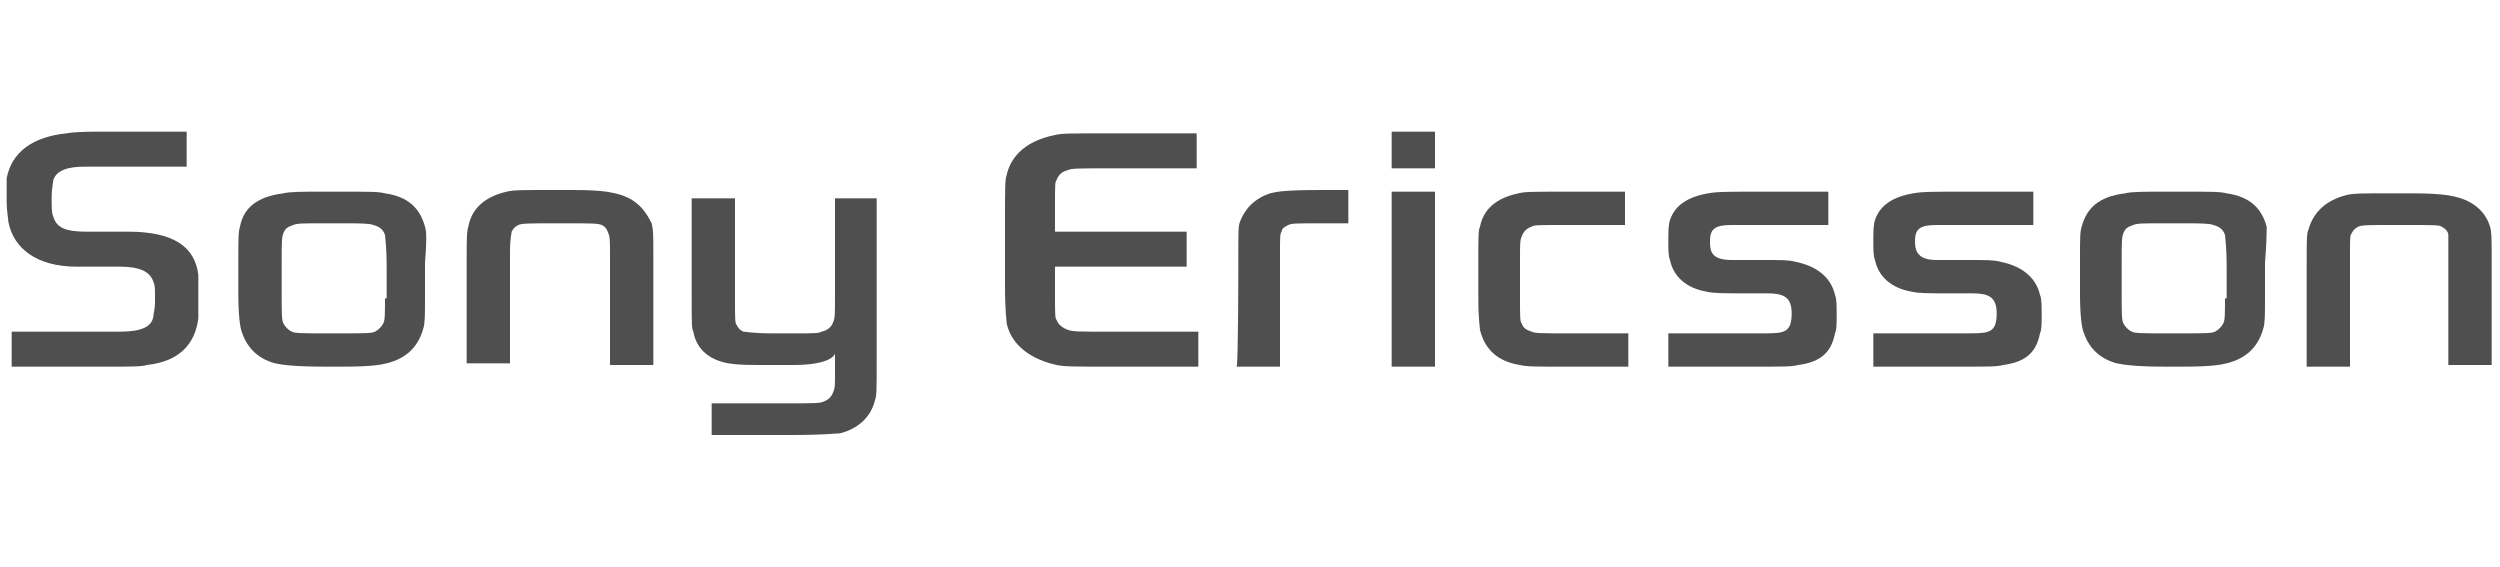<?xml version="1.0" encoding="utf-8"?>
<!-- Generator: Adobe Illustrator 16.0.3, SVG Export Plug-In . SVG Version: 6.00 Build 0)  -->
<!DOCTYPE svg PUBLIC "-//W3C//DTD SVG 1.1//EN" "http://www.w3.org/Graphics/SVG/1.1/DTD/svg11.dtd">
<svg version="1.1" id="Layer_1" xmlns="http://www.w3.org/2000/svg" xmlns:xlink="http://www.w3.org/1999/xlink" x="0px" y="0px"
	 width="150px" height="34px" viewBox="0 0 150 34" style="enable-background:new 0 0 150 34;" xml:space="preserve">
<style type="text/css">
<![CDATA[
	.st0{fill:#4F4F4F;}
]]>
</style>
<g>
	<g>
		<path class="st0" d="M91.2,21.9c-1.3-0.2-2.1-0.9-2.4-2.1c0-0.2-0.1-0.5-0.1-2v-2.3c0-1.3,0-1.7,0.1-1.9c0.2-1,0.9-1.7,2.3-2
			c0.4-0.1,0.8-0.1,3.2-0.1c0,0,3.2,0,3.2,0c0,0.2,0,1.8,0,2c-0.2,0-3.4,0-3.4,0c-1.8,0-2.1,0-2.2,0.1c-0.3,0.1-0.5,0.3-0.6,0.6
			c-0.1,0.2-0.1,0.5-0.1,1.4v2.2c0,1.2,0,1.5,0.1,1.6c0.1,0.3,0.3,0.4,0.6,0.5c0.2,0.1,0.5,0.1,2.3,0.1c0,0,3.3,0,3.5,0
			c0,0.2,0,1.8,0,2c-0.2,0-3.6,0-3.6,0C92,22,91.6,22,91.2,21.9z"/>
		<path class="st0" d="M74.3,15.6c0-1.9,0-2,0.1-2.3c0.3-0.8,0.9-1.4,1.8-1.7c0.4-0.1,0.9-0.2,3.1-0.2c0,0,1.5,0,1.6,0
			c0,0.2,0,1.8,0,2c-0.2,0-1.7,0-1.7,0c-1.5,0-1.7,0-1.9,0.1c-0.2,0.1-0.4,0.2-0.4,0.4c-0.1,0.1-0.1,0.3-0.1,1.4c0,0,0,6.5,0,6.7
			c-0.2,0-2.4,0-2.6,0C74.3,21.8,74.3,15.6,74.3,15.6z"/>
		<path class="st0" d="M99.9,14.2L99.9,14.2L99.9,14.2 M99.9,14.2L99.9,14.2L99.9,14.2z"/>
		<path class="st0" d="M117,17.6c-1.3,0-1.9,0-2.3-0.1c-1.2-0.2-2-0.9-2.2-1.9c-0.1-0.2-0.1-0.7-0.1-1v-0.1c0-0.6,0-1,0.1-1.3
			c0.3-0.9,1.1-1.4,2.3-1.6c0.5-0.1,1.2-0.1,3.3-0.1c0,0,3.9,0,3.9,0c0,0.2,0,1.8,0,2c-0.2,0-5.8,0-5.8,0c-1.1,0-1.3,0.3-1.3,1
			c0,0.6,0.2,1.1,1.3,1.1h1.6c1.5,0,1.8,0,2.2,0.1c1.5,0.3,2.2,1.1,2.4,2c0.1,0.2,0.1,0.7,0.1,1.1v0.1c0,0.5,0,0.9-0.1,1.1
			c-0.2,1-0.7,1.7-2.2,1.9c-0.4,0.1-0.7,0.1-2.6,0.1c0,0-5,0-5.2,0c0-0.2,0-1.8,0-2c0.2,0,5.9,0,5.9,0c1.1,0,1.5-0.1,1.5-1.2
			c0-1-0.5-1.2-1.5-1.2H117z"/>
		<path class="st0" d="M104.7,17.6c-1.3,0-1.9,0-2.3-0.1c-1.2-0.2-2-0.9-2.2-1.9c-0.1-0.2-0.1-0.7-0.1-1v-0.1c0-0.6,0-1,0.1-1.3
			c0.3-0.9,1.1-1.4,2.3-1.6c0.5-0.1,1.2-0.1,3.3-0.1c0,0,3.9,0,3.9,0c0,0.2,0,1.8,0,2c-0.2,0-5.8,0-5.8,0c-1.1,0-1.3,0.3-1.3,1
			c0,0.6,0.1,1.1,1.3,1.1h1.6c1.5,0,1.8,0,2.2,0.1c1.5,0.3,2.2,1.1,2.4,2c0.1,0.2,0.1,0.7,0.1,1.1v0.1c0,0.5,0,0.9-0.1,1.1
			c-0.2,1-0.7,1.7-2.2,1.9c-0.4,0.1-0.7,0.1-2.6,0.1c0,0-5,0-5.2,0c0-0.2,0-1.8,0-2c0.2,0,5.9,0,5.9,0c1.1,0,1.5-0.1,1.5-1.2
			c0-1-0.5-1.2-1.5-1.2H104.7z"/>
		<path class="st0" d="M7.2,19.9c1.3,0,1.9-0.3,2-0.9c0-0.2,0.1-0.4,0.1-0.9v-0.3c0-0.5,0-0.7-0.1-0.9C9,16.3,8.4,16,7.2,16l-2.6,0
			c-2.4,0-3.8-1.1-4.1-2.7c0-0.2-0.1-0.6-0.1-1.2v-0.2c0-0.6,0-1,0-1.2C0.7,9.1,2,8.2,4,8c0.5-0.1,1.5-0.1,2-0.1c0,0,5.1,0,5.2,0
			c0,0.2,0,2,0,2.1c-0.2,0-6.1,0-6.1,0c-1,0-1.7,0.2-1.9,0.8c0,0.1-0.1,0.5-0.1,1V12c0,0.5,0,0.8,0.1,1c0.2,0.7,0.8,0.9,2,0.9l2.5,0
			c2.7,0,4,0.9,4.2,2.6c0,0.2,0,0.8,0,1v0.6c0,0.2,0,0.8,0,1c-0.2,1.6-1.2,2.6-3.1,2.8C8.6,22,7.7,22,6.5,22c0,0-5.6,0-5.8,0
			c0-0.2,0-1.9,0-2.1C0.9,19.9,7.2,19.9,7.2,19.9z"/>
		<path class="st0" d="M25.5,13.6c-0.3-1.1-1-1.8-2.4-2c-0.4-0.1-0.8-0.1-2.7-0.1h-1c-1.3,0-2,0-2.4,0.1c-1.6,0.2-2.4,0.9-2.6,2
			c-0.1,0.3-0.1,0.7-0.1,2v2c0,1.3,0.1,2,0.2,2.3c0.3,0.9,0.9,1.6,2,1.9c0.5,0.1,1.2,0.2,3.1,0.2h0.9c1.7,0,2.3-0.1,2.7-0.2
			c1.2-0.3,1.9-1,2.2-2.1c0.1-0.3,0.1-0.8,0.1-1.9v-2C25.6,14.5,25.6,13.9,25.5,13.6 M23.1,17.9c0,0.9,0,1.3-0.1,1.5
			c-0.1,0.2-0.3,0.4-0.5,0.5c-0.2,0.1-0.6,0.1-1.8,0.1h-1.2c-1.3,0-1.8,0-2-0.1c-0.2-0.1-0.4-0.3-0.5-0.5c-0.1-0.2-0.1-0.7-0.1-1.9
			v-1.7c0-1.1,0-1.6,0.1-1.8c0.1-0.3,0.3-0.4,0.6-0.5c0.2-0.1,0.6-0.1,1.7-0.1h1.4c0.8,0,1.5,0,1.7,0.1c0.4,0.1,0.6,0.3,0.7,0.6
			c0,0.1,0.1,0.7,0.1,1.8V17.9z"/>
		<path class="st0" d="M136,13.6c-0.3-1.1-1-1.8-2.4-2c-0.4-0.1-0.8-0.1-2.7-0.1h-1c-1.3,0-2,0-2.4,0.1c-1.6,0.2-2.3,0.9-2.6,2
			c-0.1,0.3-0.1,0.7-0.1,2v2c0,1.3,0.1,2,0.2,2.3c0.3,0.9,0.9,1.6,2,1.9c0.5,0.1,1.2,0.2,3,0.2h0.9c1.7,0,2.3-0.1,2.7-0.2
			c1.2-0.3,1.9-1,2.2-2.1c0.1-0.3,0.1-0.8,0.1-1.9v-2C136,14.5,136,13.9,136,13.6 M133.5,17.9c0,0.9,0,1.3-0.1,1.5
			c-0.1,0.2-0.3,0.4-0.5,0.5c-0.2,0.1-0.6,0.1-1.8,0.1h-1.2c-1.3,0-1.8,0-2-0.1c-0.2-0.1-0.4-0.3-0.5-0.5c-0.1-0.2-0.1-0.7-0.1-1.9
			v-1.7c0-1.1,0-1.6,0.1-1.8c0.1-0.3,0.3-0.4,0.6-0.5c0.2-0.1,0.6-0.1,1.7-0.1h1.4c0.8,0,1.5,0,1.7,0.1c0.4,0.1,0.6,0.3,0.7,0.6
			c0,0.1,0.1,0.7,0.1,1.8V17.9z"/>
		<path class="st0" d="M63.4,21.9c-1.4-0.3-2.7-1.1-3-2.5c0-0.2-0.1-0.6-0.1-2.3v-3.9c0-1.9,0-2.4,0.1-2.7c0.2-0.9,0.9-2,2.9-2.4
			c0.4-0.1,0.9-0.1,3.6-0.1c0,0,4.8,0,4.9,0c0,0.2,0,2,0,2.1c-0.2,0-5.2,0-5.2,0c-1.9,0-2.3,0-2.5,0.1c-0.4,0.1-0.6,0.3-0.7,0.6
			c-0.1,0.1-0.1,0.3-0.1,1.6v1.5c0,0,7.7,0,7.9,0c0,0.2,0,1.9,0,2.1c-0.2,0-7.9,0-7.9,0v1.5c0,1.4,0,1.6,0.1,1.7
			c0.1,0.3,0.4,0.5,0.7,0.6c0.3,0.1,0.6,0.1,2.5,0.1c0,0,5.1,0,5.3,0c0,0.2,0,1.9,0,2.1c-0.2,0-4.8,0-4.8,0
			C64.3,22,63.9,22,63.4,21.9z"/>
		<path class="st0" d="M28,15.7c0-1.3,0-1.8,0.1-2.1c0.2-1.1,1-1.8,2.3-2.1c0.4-0.1,0.9-0.1,2.6-0.1h1.3c1.6,0,2.2,0.1,2.6,0.2
			c1.4,0.3,1.9,1.2,2.2,1.8c0.1,0.4,0.1,0.7,0.1,1.9c0,0,0,6.4,0,6.6c-0.2,0-2.4,0-2.6,0c0-0.2,0-6.6,0-6.6c0-0.8,0-1.1-0.1-1.3
			c-0.1-0.3-0.2-0.4-0.4-0.5c-0.2-0.1-0.7-0.1-2-0.1h-0.9c-1.4,0-1.9,0-2.1,0.1c-0.2,0.1-0.3,0.2-0.4,0.4c0,0.1-0.1,0.3-0.1,1.3
			c0,0,0,6.4,0,6.6c-0.2,0-2.4,0-2.6,0C28,21.8,28,15.7,28,15.7z"/>
		<path class="st0" d="M83.5,11.5c0,0.2,0,10.3,0,10.5c0.2,0,2.4,0,2.6,0c0-0.2,0-10.3,0-10.5C86,11.5,83.7,11.5,83.5,11.5z"/>
		<path class="st0" d="M83.5,7.9c0,0.2,0,1.9,0,2.2c0.2,0,2.4,0,2.6,0c0-0.2,0-1.9,0-2.2C86,7.9,83.7,7.9,83.5,7.9z"/>
		<path class="st0" d="M50.1,11.9c0,1.3,0,5.8,0,5.8c0,1.1,0,1.4-0.1,1.6c-0.1,0.3-0.3,0.5-0.7,0.6c-0.2,0.1-0.4,0.1-1.5,0.1h-1.5
			c-1.2,0-1.5-0.1-1.7-0.1c-0.2-0.1-0.3-0.2-0.4-0.4c-0.1-0.1-0.1-0.4-0.1-1.5c0,0,0-4.7,0-6.1h-2.6c0,1.3,0,5.7,0,5.7
			c0,1.9,0,2.1,0.1,2.3c0.2,1.1,1,1.7,2.1,1.9l0,0c0.7,0.1,0.9,0.1,2.7,0.1c0,0,0.9,0,1.2,0c2.2,0,2.5-0.6,2.5-0.7v1.2
			c0,0.7,0,0.9-0.1,1.1c-0.1,0.3-0.3,0.5-0.6,0.6c-0.2,0.1-0.6,0.1-2.2,0.1c-1,0-3.2,0-4.5,0v1.9h4.6c2.4,0,2.8-0.1,3.1-0.1
			c1.2-0.3,1.9-1.1,2.1-2c0.1-0.2,0.1-0.7,0.1-2.2v-9.9H50.1z"/>
		<path class="st0" d="M141,21.8c0-0.6,0-6.5,0-6.5c0-1,0-1.2,0.1-1.3c0.1-0.2,0.2-0.3,0.4-0.4c0.2-0.1,0.7-0.1,2.1-0.1h0.9
			c1.4,0,1.9,0,2,0.1c0.2,0.1,0.4,0.3,0.4,0.5c0,0.1,0,0.5,0,1.3c0,0,0,5.9,0,6.5h2.6c0-0.6,0-6.4,0-6.4c0-1.2,0-1.6-0.1-1.9
			c-0.2-0.7-0.8-1.5-2.1-1.8c-0.4-0.1-1.1-0.2-2.6-0.2h-1.3c-1.7,0-2.2,0-2.6,0.1c-1.2,0.3-2,1-2.3,2.1c-0.1,0.2-0.1,0.7-0.1,2.1
			c0,0,0,5.5,0,6.1H141z"/>
	</g>
</g>
</svg>
